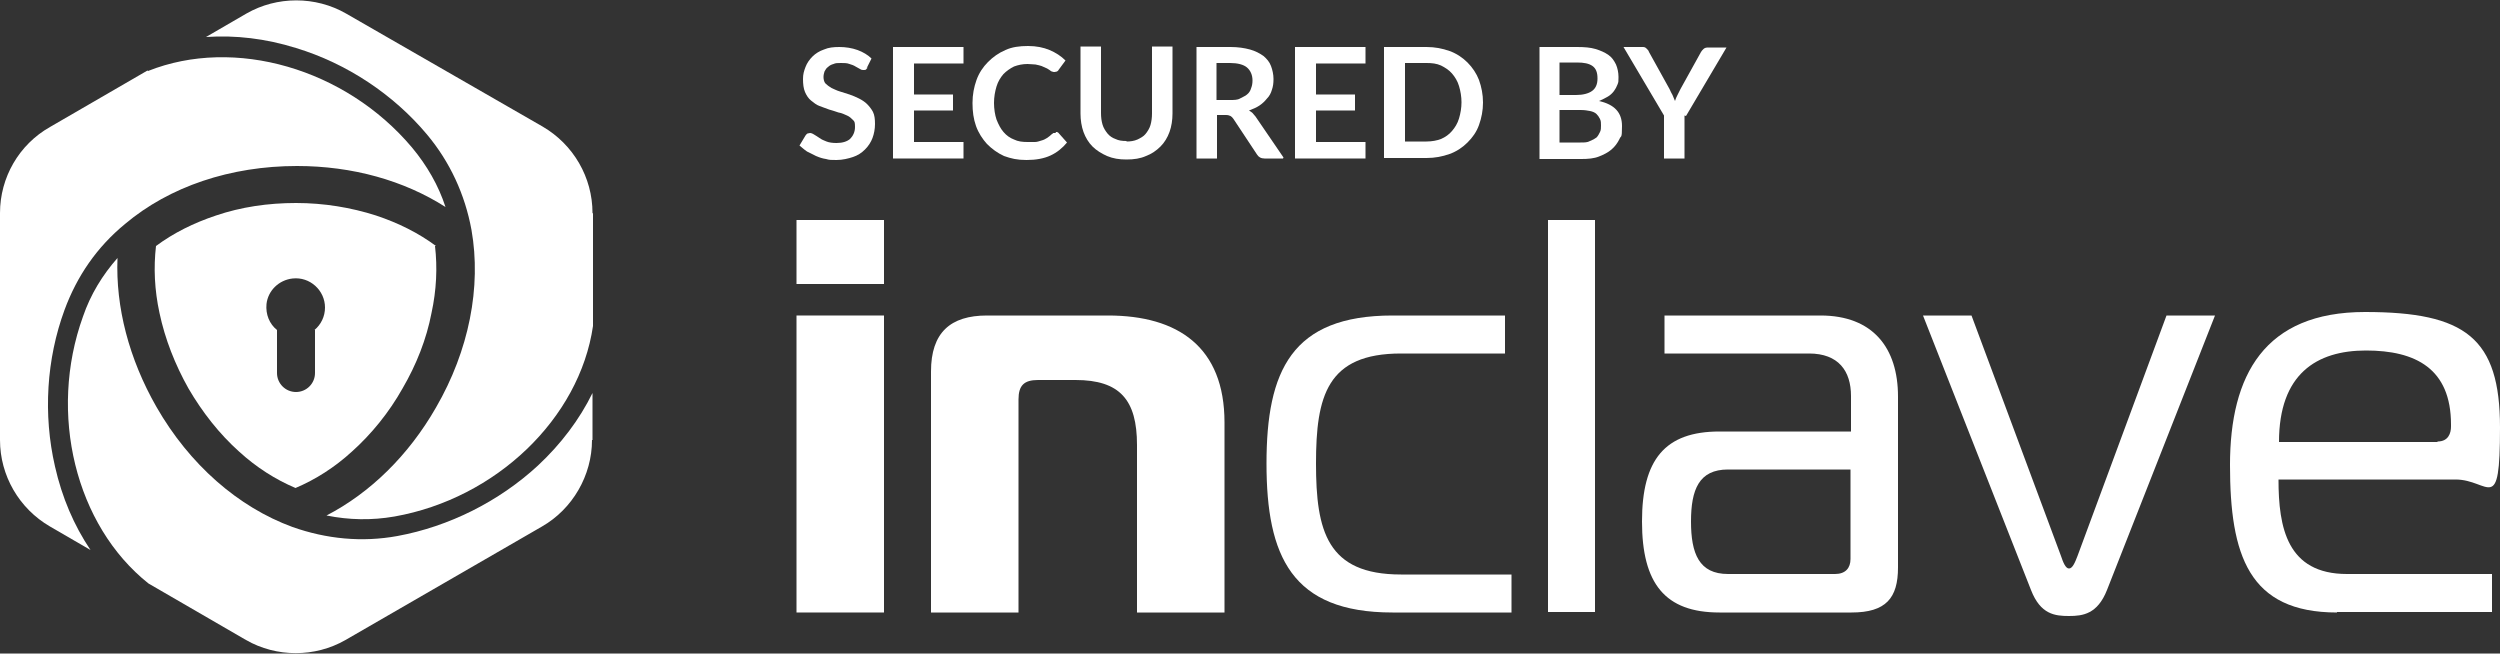 <?xml version="1.0" encoding="UTF-8"?>
<svg id="Inclave_brand_guide" data-name="Inclave brand guide" xmlns="http://www.w3.org/2000/svg" version="1.1" viewBox="0 0 500 130.7">
  <rect x="0" y="0" width="500" height="130.7" fill="#333333" stroke="none"/>
  <defs>
    <style>
      .cls-1 {
        fill: #fff;
        stroke-width: 0px;
      }
    </style>
  </defs>
  <g>
    <path class="cls-1" d="M159.3,56.8v-12.8h17.5v12.8h-17.5ZM159.3,63.1h17.5v59.4h-17.5v-59.4Z"/>
    <path class="cls-1" d="M186.2,74.3c0-7.8,3.9-11.2,11.2-11.2h24.2c14,0,23.3,6.3,23.3,21.4v38h-17.5v-33.5c0-9-3.4-13-12.3-13h-7.5c-2.8,0-3.9,1.1-3.9,3.9v42.6h-17.5v-48.2h0Z"/>
    <path class="cls-1" d="M278.5,122.5c-20.2,0-25.2-11.3-25.2-29.8s5-29.6,25.2-29.6h22.5v7.6h-20.8c-14.8,0-17,8.5-17,22s2.2,22.2,17,22.2h22.1v7.6s-23.8,0-23.8,0Z"/>
    <path class="cls-1" d="M309.6,44h9.4v78.4h-9.4V44Z"/>
    <path class="cls-1" d="M364.1,63.1c10.5,0,15.5,6.5,15.5,16.2v34.2c0,6.1-2.4,9-9.3,9h-26.4c-10.9,0-15.5-5.8-15.5-18.2s4.6-18,15.5-18h26.3v-7.1c0-5-2.5-8.5-8.4-8.5h-28.9v-7.6h31.3ZM345.6,93.9c-5.8,0-7.4,4-7.4,10.4s1.6,10.5,7.4,10.5h21.4c2.1,0,3.1-1.2,3.1-3v-17.9h-24.5Z"/>
    <path class="cls-1" d="M412.2,111.2c.4,1.2.9,2.5,1.6,2.5s1.2-1.2,1.7-2.5l17.8-48.1h9.7l-21.6,54.9c-1.9,4.8-4.8,5.2-7.6,5.2s-5.7-.3-7.6-5.2l-21.6-54.9h9.7l17.9,48.1Z"/>
    <path class="cls-1" d="M467.4,122.5c-17.7,0-21.4-11.5-21.4-29.5s6.9-30.6,27-30.6,27,5.2,27,23.1-2.1,10.4-8.9,10.4h-35.4c0,9.6,1.7,18.9,13.7,18.9h29v7.6h-31ZM487.5,88.3c2.2,0,2.7-1.7,2.7-3v-.4c0-11.2-7.1-14.8-17-14.8s-17.4,4.7-17.4,18.3h31.7Z"/>
  </g>
  <g>
    <path class="cls-1" d="M87.2,49.2c-3.5-2.6-7.5-4.6-12-6.1-5-1.6-10.4-2.5-16-2.5h0s0,0,0,0h0c-5.6,0-11,.8-16,2.5-4.5,1.5-8.5,3.5-12,6.1-.5,4.3-.3,8.8.7,13.4,1.1,5.2,3.1,10.3,5.8,15.1,2.8,4.8,6.2,9.1,10.1,12.6,3.5,3.2,7.3,5.6,11.3,7.3,4-1.7,7.8-4.1,11.3-7.3,3.9-3.5,7.4-7.8,10.1-12.6,2.8-4.8,4.8-9.9,5.8-15.1,1-4.6,1.2-9.1.7-13.4ZM63,66v8.6c0,2.1-1.7,3.8-3.8,3.8s-3.8-1.7-3.8-3.8v-8.6c-1.5-1.2-2.3-3.1-2.1-5.2.3-2.7,2.5-4.8,5.2-5.1,3.5-.4,6.5,2.4,6.5,5.8,0,1.8-.8,3.4-2.1,4.5Z"/>
    <g>
      <path class="cls-1" d="M118.5,88v-9.4c-2.6,5.3-6.3,10.2-10.9,14.5-7.8,7.2-17.8,12.2-28.1,14.1-7.1,1.3-14.2.6-21-1.8-10.9-4-20.6-12.5-27.2-24-5.5-9.6-8.2-20-7.8-29.8-3,3.4-5.4,7.3-6.9,11.7-7,19.4-1.5,41.8,13.1,53.4l19.5,11.3c6.1,3.5,13.8,3.5,19.9,0l39.3-22.7c6.1-3.5,10-10.2,10-17.3Z"/>
      <path class="cls-1" d="M118.5,42.6c0-7.1-3.8-13.7-10-17.3L69.2,2.7c-6.1-3.5-13.8-3.5-19.9,0l-8.1,4.7c5.9-.4,11.9.3,18,2.2,10.2,3.1,19.5,9.3,26.2,17.3,4.6,5.5,7.6,12,8.9,19.1,2,11.4-.5,24.1-7.1,35.5-5.5,9.6-13.2,17.1-21.9,21.6,4.5.9,9,1,13.6.2,20.3-3.6,37-19.6,39.7-38.1v-22.5h0Z"/>
      <path class="cls-1" d="M29.5,14.1l-19.5,11.3C3.8,28.9,0,35.5,0,42.6v45.4c0,7.1,3.8,13.7,10,17.3l8.1,4.7c-3.3-4.9-5.7-10.5-7.1-16.7-2.4-10.4-1.7-21.5,1.9-31.3,2.5-6.8,6.5-12.6,12.1-17.2,8.9-7.5,21.1-11.6,34.4-11.6h0c11.1,0,21.4,2.9,29.7,8.2-1.4-4.3-3.7-8.3-6.7-11.9-13.3-15.8-35.5-22.2-52.8-15.3Z"/>
    </g>
  </g>
  <g>
    <path class="cls-1" d="M173.6,13.4c-.1.2-.3.4-.4.5s-.3.1-.5.1-.4,0-.7-.2-.6-.3-.9-.5-.8-.4-1.2-.5c-.5-.2-1-.2-1.7-.2s-1.1,0-1.5.2c-.4.1-.8.3-1.1.6-.3.2-.5.5-.7.9-.1.3-.2.7-.2,1.1s.1,1,.4,1.3c.3.3.7.6,1.2.9.5.2,1,.5,1.7.7s1.2.4,1.9.6c.6.2,1.3.5,1.9.8.6.3,1.2.7,1.6,1.1s.9,1,1.2,1.6c.3.6.4,1.4.4,2.4s-.2,2-.5,2.8-.8,1.6-1.5,2.3c-.7.7-1.5,1.2-2.4,1.5s-2.1.6-3.3.6-1.4,0-2.1-.2c-.7-.1-1.3-.3-2-.6-.6-.3-1.2-.6-1.8-.9-.6-.4-1-.8-1.5-1.2l1.2-2c.1-.1.2-.3.4-.4.2,0,.3-.1.5-.1s.5.1.8.3c.3.2.7.4,1.1.7.4.3.9.5,1.4.7.5.2,1.2.3,2,.3,1.2,0,2.1-.3,2.7-.8.6-.6,1-1.4,1-2.4s-.1-1.1-.4-1.4-.7-.7-1.2-.9-1-.5-1.7-.6c-.6-.2-1.2-.4-1.9-.6-.6-.2-1.3-.5-1.9-.7s-1.2-.7-1.7-1.1-.9-1-1.2-1.7-.4-1.6-.4-2.6.2-1.6.5-2.4c.3-.8.8-1.5,1.4-2.1.6-.6,1.4-1.1,2.3-1.4.9-.4,1.9-.5,3.1-.5s2.5.2,3.6.6c1.1.4,2.1,1,2.8,1.7l-1,2Z"/>
    <path class="cls-1" d="M182.8,12.7v6.2h7.8v3.2h-7.8v6.3h9.9v3.3h-14.1V9.4h14.1v3.3h-9.9Z"/>
    <path class="cls-1" d="M211.2,26.4c.2,0,.4,0,.6.3l1.6,1.8c-.9,1.1-2,2-3.3,2.6-1.3.6-2.9.9-4.8.9s-3.1-.3-4.5-.8c-1.3-.6-2.4-1.4-3.4-2.4-.9-1-1.7-2.2-2.2-3.6-.5-1.4-.7-2.9-.7-4.6s.3-3.2.8-4.6c.5-1.4,1.3-2.6,2.3-3.6,1-1,2.1-1.8,3.5-2.4,1.3-.6,2.8-.8,4.5-.8s3.1.3,4.3.8,2.3,1.2,3.2,2.1l-1.4,1.9c0,.1-.2.2-.3.3-.1,0-.3.1-.5.1s-.3,0-.5-.1c-.2,0-.3-.2-.5-.3s-.4-.3-.7-.4-.6-.3-.9-.4c-.3-.1-.7-.2-1.2-.3-.4,0-1-.1-1.6-.1-1,0-1.9.2-2.7.5-.8.4-1.5.9-2.1,1.5-.6.7-1.1,1.5-1.4,2.5s-.5,2.1-.5,3.3.2,2.4.5,3.3c.4,1,.8,1.8,1.4,2.5.6.7,1.3,1.2,2.1,1.5.8.4,1.7.5,2.7.5s1.1,0,1.5,0c.5,0,.9-.2,1.3-.3.4-.1.8-.3,1.1-.5s.7-.5,1-.8c.1,0,.2-.2.3-.2.1,0,.2,0,.4,0Z"/>
    <path class="cls-1" d="M225.3,28.3c.8,0,1.5-.1,2.2-.4.6-.3,1.2-.6,1.6-1.1.4-.5.8-1.1,1-1.8.2-.7.3-1.5.3-2.3v-13.4h4.1v13.4c0,1.3-.2,2.6-.6,3.7-.4,1.1-1,2.1-1.8,2.9s-1.8,1.5-2.9,1.9c-1.1.5-2.4.7-3.9.7s-2.7-.2-3.9-.7c-1.1-.5-2.1-1.1-2.9-1.9s-1.4-1.8-1.8-2.9c-.4-1.1-.6-2.4-.6-3.7v-13.4h4.1v13.3c0,.9.1,1.6.3,2.3s.6,1.3,1,1.8c.4.5,1,.9,1.6,1.1.6.3,1.3.4,2.2.4Z"/>
    <path class="cls-1" d="M256.6,31.7h-3.7c-.7,0-1.2-.3-1.5-.8l-4.7-7.1c-.2-.3-.4-.5-.6-.6-.2-.1-.5-.2-.9-.2h-1.8v8.7h-4.1V9.4h6.8c1.5,0,2.8.2,3.9.5,1.1.3,2,.8,2.7,1.3.7.6,1.2,1.2,1.5,2,.3.8.5,1.7.5,2.6s-.1,1.5-.3,2.1c-.2.7-.5,1.3-1,1.8-.4.5-.9,1-1.5,1.4s-1.3.7-2.1,1c.3.2.5.3.7.5.2.2.4.5.6.7l5.6,8.2ZM246,20c.8,0,1.5,0,2-.3s1.1-.5,1.4-.8c.4-.3.7-.8.8-1.2.2-.5.3-1,.3-1.6,0-1.1-.4-2-1.1-2.6-.7-.6-1.9-.9-3.4-.9h-2.7v7.4h2.6Z"/>
    <path class="cls-1" d="M263.2,12.7v6.2h7.8v3.2h-7.8v6.3h9.9v3.3h-14.1V9.4h14.1v3.3h-9.9Z"/>
    <path class="cls-1" d="M296.6,20.5c0,1.6-.3,3.1-.8,4.5s-1.3,2.5-2.3,3.5-2.2,1.8-3.6,2.3-2.9.8-4.6.8h-8.5V9.4h8.5c1.7,0,3.2.3,4.6.8s2.6,1.3,3.6,2.3c1,1,1.8,2.2,2.3,3.5.5,1.4.8,2.9.8,4.5ZM292.3,20.5c0-1.2-.2-2.3-.5-3.3-.3-1-.8-1.8-1.4-2.5-.6-.7-1.4-1.2-2.2-1.6-.9-.4-1.8-.5-2.9-.5h-4.3v15.7h4.3c1.1,0,2.1-.2,2.9-.5.9-.4,1.6-.9,2.2-1.6.6-.7,1.1-1.5,1.4-2.5.3-1,.5-2.1.5-3.3Z"/>
    <path class="cls-1" d="M315.4,9.4c1.5,0,2.7.1,3.7.4,1,.3,1.9.7,2.6,1.2.7.5,1.1,1.1,1.5,1.9.3.7.5,1.6.5,2.5s0,1-.2,1.5c-.2.5-.4.9-.7,1.3-.3.4-.7.8-1.2,1.1-.5.3-1.1.6-1.8.9,3.1.7,4.6,2.3,4.6,5s-.2,1.8-.5,2.6c-.4.8-.9,1.5-1.6,2.1-.7.6-1.5,1-2.5,1.4s-2.2.5-3.5.5h-8.4V9.4h7.7ZM311.9,12.6v6.4h3.3c1.4,0,2.5-.3,3.2-.8.7-.5,1.1-1.3,1.1-2.5s-.3-2-1-2.5-1.7-.7-3.1-.7h-3.5ZM316.1,28.5c.8,0,1.4,0,1.9-.3.5-.2.9-.4,1.3-.7.3-.3.5-.7.7-1.1s.2-.8.2-1.3,0-.9-.2-1.3-.4-.7-.7-1-.8-.5-1.3-.6c-.5-.1-1.1-.2-1.9-.2h-4.2v6.5h4.2Z"/>
    <path class="cls-1" d="M336.9,23.1v8.6h-4.1v-8.6l-8.1-13.7h3.7c.4,0,.6,0,.9.3s.4.4.5.7l4.1,7.4c.2.4.4.9.6,1.2.2.4.3.8.5,1.2.1-.4.3-.8.5-1.2.2-.4.4-.8.6-1.2l4.1-7.4c.1-.2.3-.4.5-.6.2-.2.5-.3.9-.3h3.7l-8.1,13.7Z"/>
  </g>
</svg>
